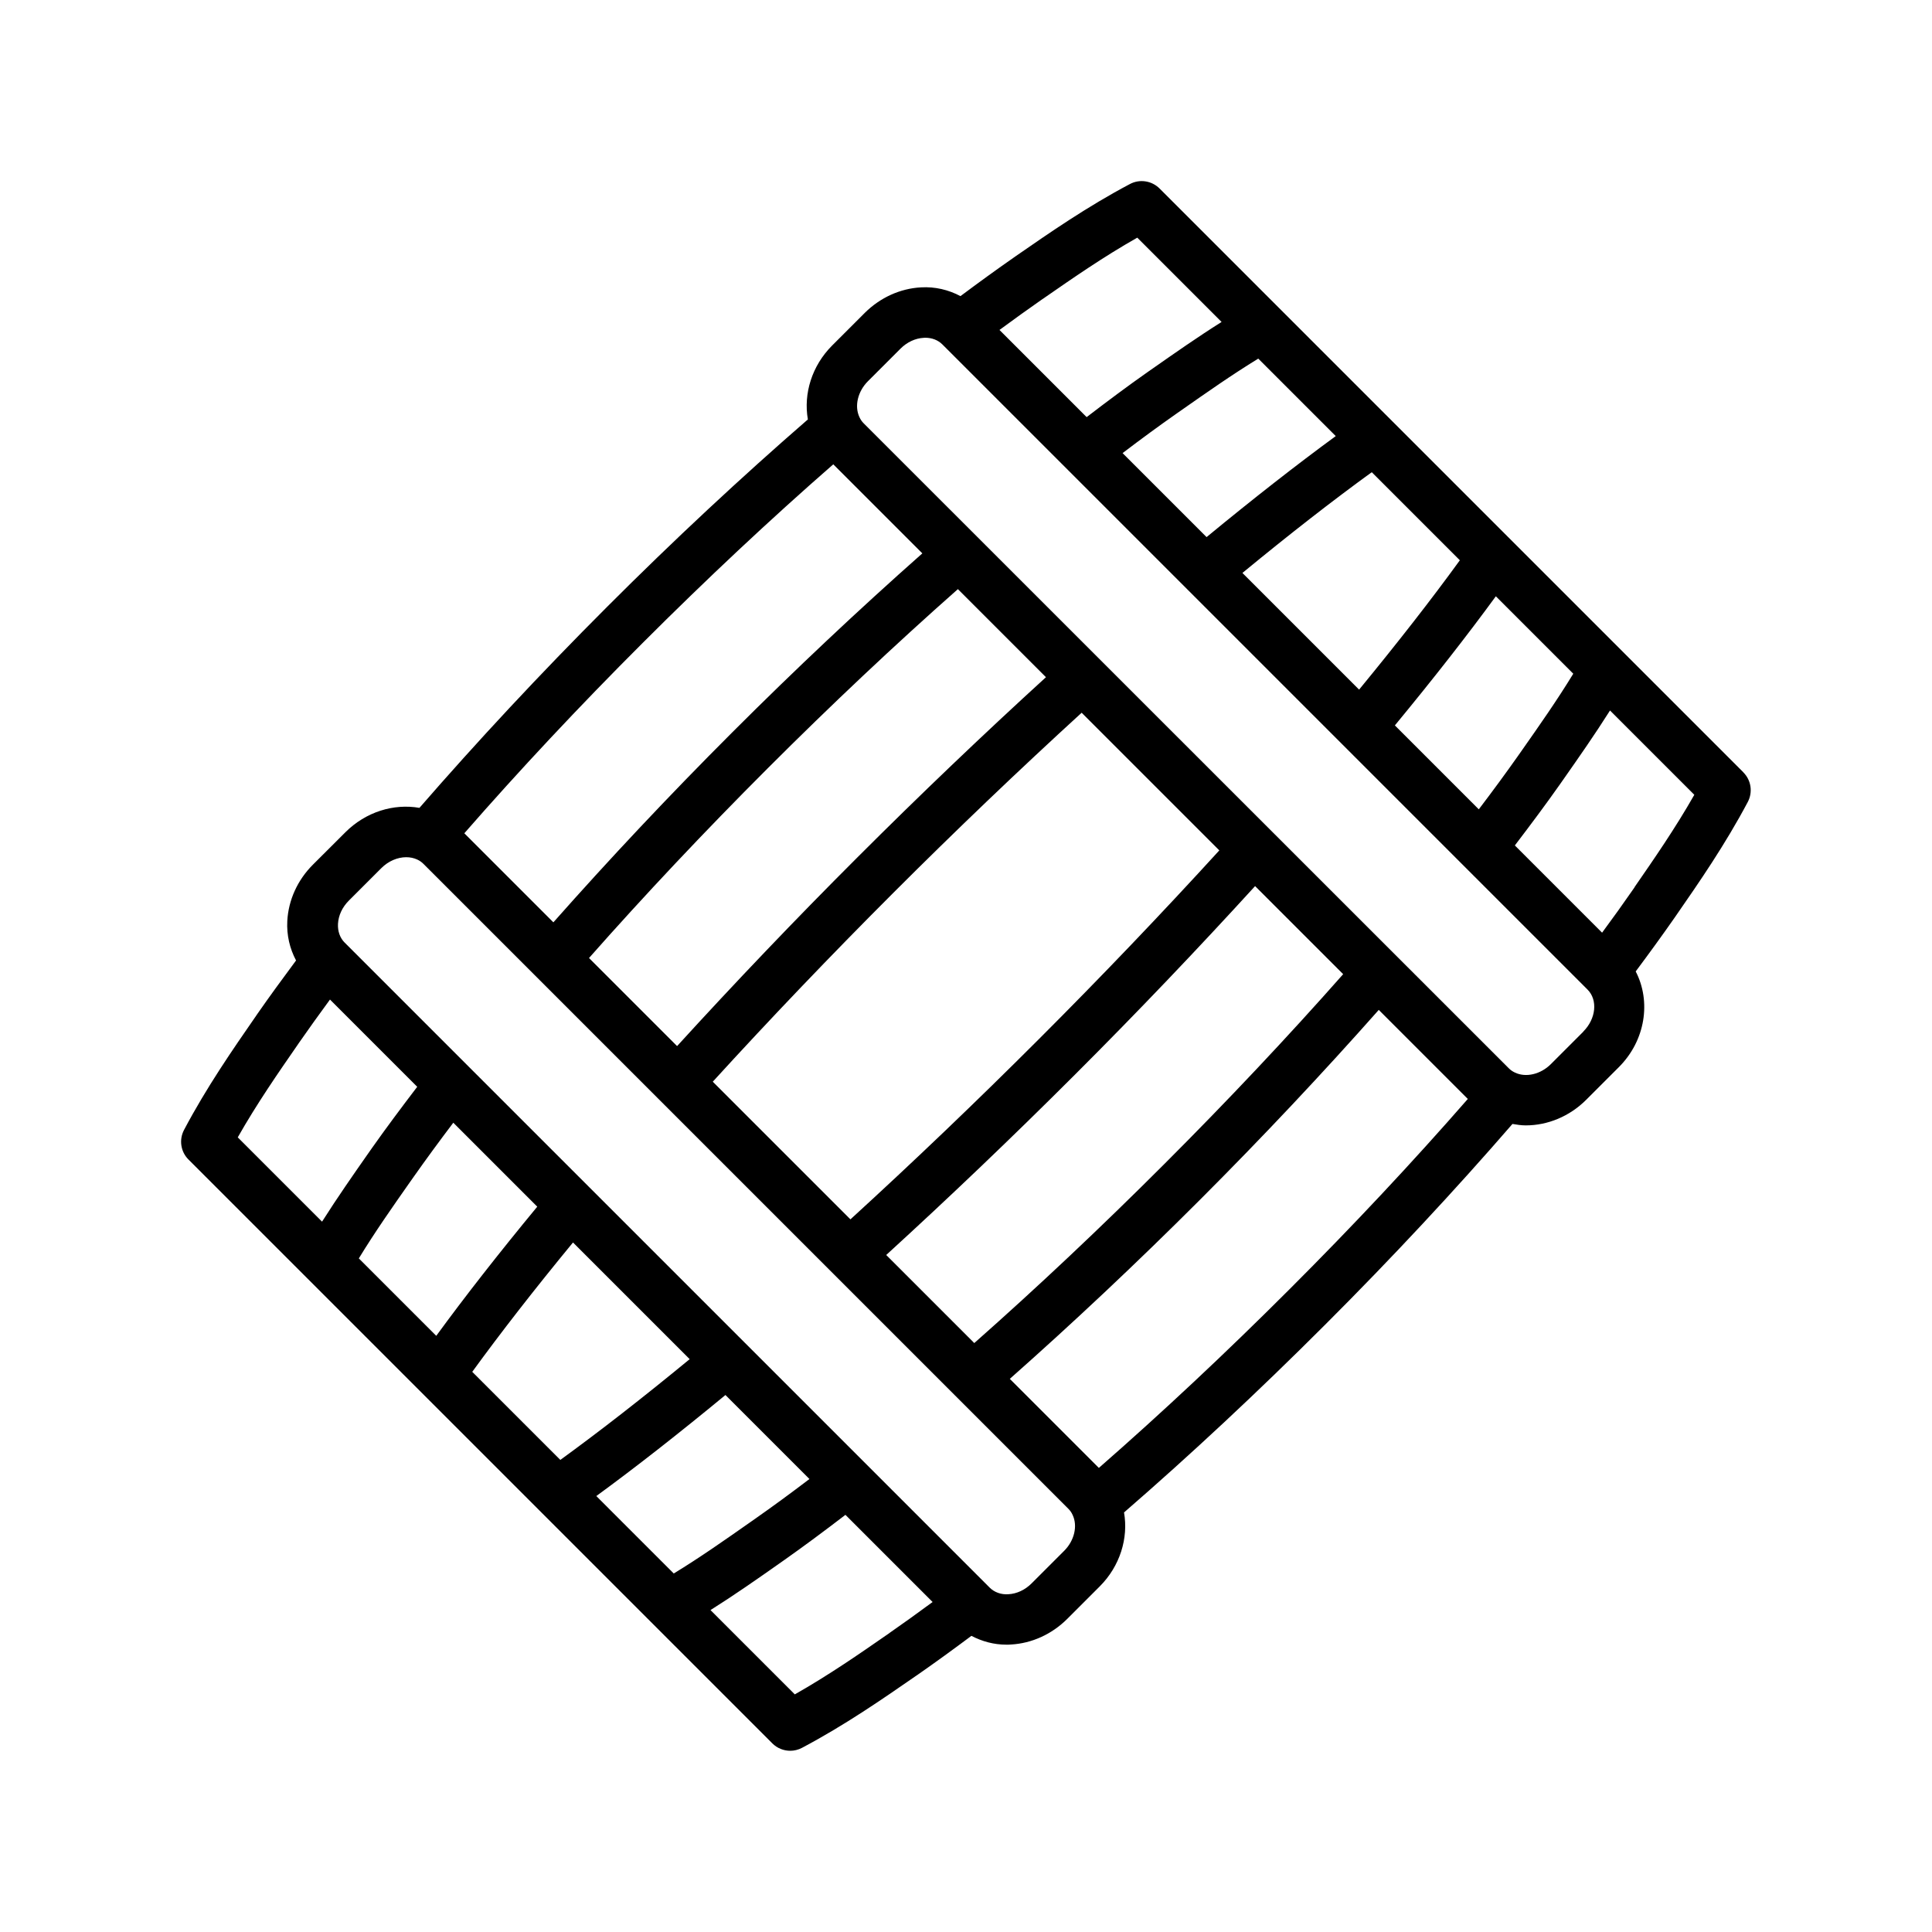 <?xml version="1.0" encoding="UTF-8"?>
<svg width="1200pt" height="1200pt" version="1.1" viewBox="0 0 1200 1200" xmlns="http://www.w3.org/2000/svg">
 <path d="m1082.9 479.76-362.68-362.68c-4.875-4.875-12.375-6-18.422-2.766-26.531 14.016-50.016 30.328-70.734 44.672l-1.266 0.891c-10.781 7.5-21.938 15.609-33.234 24.047-7.359-3.891-15.703-5.953-24.516-5.438-12.984 0.703-25.406 6.375-34.969 15.891l-20.203 20.203c-12.562 12.562-17.906 29.859-15.094 45.938-41.203 35.766-83.156 74.812-124.78 116.48-41.578 41.578-80.625 83.531-116.48 124.78-16.078-2.812-33.328 2.531-45.938 15.094l-20.25 20.203c-9.562 9.562-15.188 21.984-15.891 34.969-0.469 8.859 1.547 17.156 5.438 24.516-8.391 11.297-16.547 22.453-24.047 33.234l-0.891 1.312c-14.344 20.719-30.609 44.156-44.625 70.688-3.234 6.094-2.109 13.594 2.766 18.422l362.63 362.63c3 3 7.031 4.594 11.109 4.594 2.484 0 5.016-0.609 7.312-1.828 26.578-14.062 50.109-30.375 70.828-44.719l1.172-0.797c10.781-7.5 21.938-15.609 33.234-24.047 6.609 3.469 13.922 5.484 21.75 5.484 0.938 0 1.828 0 2.766-0.094 12.984-0.703 25.406-6.375 34.969-15.891l20.203-20.203c12.562-12.562 17.906-29.906 15.094-45.938 41.25-35.766 83.156-74.859 124.78-116.48 41.672-41.625 80.719-83.578 116.48-124.82 2.766 0.469 5.484 0.891 8.297 0.891 13.5 0 27.188-5.531 37.594-15.984l20.203-20.203c16.594-16.594 20.109-40.875 10.453-59.438 8.391-11.25 16.547-22.453 24.094-33.281l0.938-1.359c14.344-20.672 30.562-44.156 44.578-70.594 3.234-6.094 2.109-13.594-2.766-18.422zm-311.21-123.89c29.203-24.047 56.109-45 80.344-62.578l54.703 54.703c-17.578 24.234-38.578 51.141-62.578 80.344zm57.938-84.984c-24.328 17.812-51.188 38.812-80.203 62.719l-52.172-52.172c11.578-8.812 22.828-17.062 33.609-24.609l3.422-2.391c15.188-10.641 30.797-21.609 47.25-31.688l48.094 48.094zm36.75 179.68c23.906-28.969 44.906-55.828 62.719-80.203l48.094 48.094c-9.984 16.359-20.906 31.922-31.5 47.016l-2.531 3.609c-7.594 10.781-15.844 22.031-24.656 33.609l-52.172-52.172zm-218.68-264.89 1.266-0.891c17.25-11.953 36.469-25.312 57.422-37.172l52.359 52.359c-15.094 9.516-29.438 19.594-42.516 28.734l-3.422 2.391c-12.094 8.484-24.844 18-37.875 27.984l-54.141-54.141c9.141-6.75 18.188-13.219 26.906-19.312zm109.64 342.52c-35.625 39.047-73.266 78.422-111.98 117.14-38.766 38.766-78.141 76.406-117.14 112.03l-85.5-85.5c35.625-39.047 73.266-78.422 111.98-117.14s78.094-76.359 117.14-112.03zm-107.62-107.62c-39.094 35.672-78.422 73.219-117.19 111.98-38.766 38.719-76.312 78.094-111.98 117.19l-54.703-54.703c34.453-39 71.766-78.609 111.14-117.98 39.328-39.328 78.984-76.688 117.98-111.14l54.703 54.703zm-99.328 358.97c39.047-35.672 78.375-73.172 117.19-111.98 38.766-38.719 76.312-78.094 111.98-117.19l54.703 54.703c-34.359 38.906-71.719 78.562-111.14 117.98-39.328 39.328-78.938 76.641-117.98 111.14l-54.703-54.703zm-151.13-380.29c39.469-39.469 79.219-76.734 118.31-110.86l55.312 55.312c-39.047 34.547-78.656 71.766-118.03 111.14s-76.594 78.984-111.14 118.03l-55.312-55.312c34.172-39.141 71.391-78.891 110.86-118.31zm29.109 444.94c-29.156 24-56.109 45-80.344 62.578l-54.703-54.703c17.578-24.188 38.531-51.141 62.578-80.344zm-94.688-94.688c-23.953 29.016-44.953 55.875-62.719 80.203l-48.094-48.094c9.984-16.359 20.906-31.922 31.5-47.016l2.578-3.656c7.594-10.781 15.844-22.031 24.609-33.609l52.172 52.172zm36.75 179.68c24.375-17.812 51.188-38.812 80.156-62.719l52.172 52.172c-11.578 8.812-22.828 17.062-33.609 24.609l-3.469 2.438c-15.188 10.641-30.75 21.609-47.203 31.641l-48.094-48.094zm-185.63-280.13 0.891-1.312c6.094-8.766 12.562-17.766 19.266-26.906l54.188 54.188c-9.938 13.031-19.453 25.781-27.984 37.875l-2.531 3.609c-9.094 12.984-19.078 27.281-28.594 42.281l-52.359-52.359c11.859-20.906 25.172-40.125 37.125-57.375zm367.55 365.34-1.172 0.797c-17.297 12-36.562 25.359-57.516 37.219l-52.359-52.359c15.094-9.516 29.438-19.547 42.469-28.734l3.469-2.438c12.047-8.484 24.844-18 37.875-27.984l54.141 54.141c-9.141 6.75-18.141 13.219-26.906 19.312zm108.61-51.141-20.203 20.203c-4.078 4.078-9.188 6.469-14.438 6.75-4.5 0.328-8.719-1.219-11.625-4.125l-400.64-400.64c-2.906-2.906-4.359-7.031-4.125-11.625 0.281-5.25 2.672-10.359 6.75-14.438l20.203-20.203c4.359-4.359 10.078-6.75 15.422-6.75 2.391 0 4.734 0.469 6.844 1.453 1.5 0.703 2.719 1.547 3.797 2.625l400.69 400.69c1.078 1.078 1.922 2.25 2.625 3.844 3.188 6.797 1.031 15.891-5.297 22.219zm139.87-162.37c-39.469 39.469-79.219 76.688-118.31 110.86l-55.312-55.312c39.094-34.594 78.703-71.812 118.03-111.14 39.422-39.422 76.641-79.078 111.14-118.03l55.312 55.312c-34.125 39.094-71.344 78.844-110.86 118.31zm182.63-160.13-20.203 20.203c-6.328 6.328-15.469 8.484-22.266 5.25-1.5-0.703-2.719-1.547-3.797-2.625l-400.78-400.69c-1.078-1.078-1.922-2.297-2.625-3.844-3.188-6.797-1.031-15.938 5.297-22.266l20.203-20.203c4.078-4.078 9.188-6.469 14.438-6.75 0.328 0 0.656-0.047 0.984-0.047 4.172 0 7.922 1.453 10.641 4.172l400.69 400.69c6.469 6.469 5.297 18.141-2.625 26.062zm31.875-89.766-0.938 1.359c-6.094 8.812-12.562 17.812-19.312 26.953l-54.188-54.188c9.938-13.031 19.453-25.781 27.984-37.922l2.531-3.609c9.094-12.984 19.078-27.234 28.594-42.281l52.359 52.359c-11.859 20.859-25.172 40.078-37.078 57.281z"/>
</svg>
